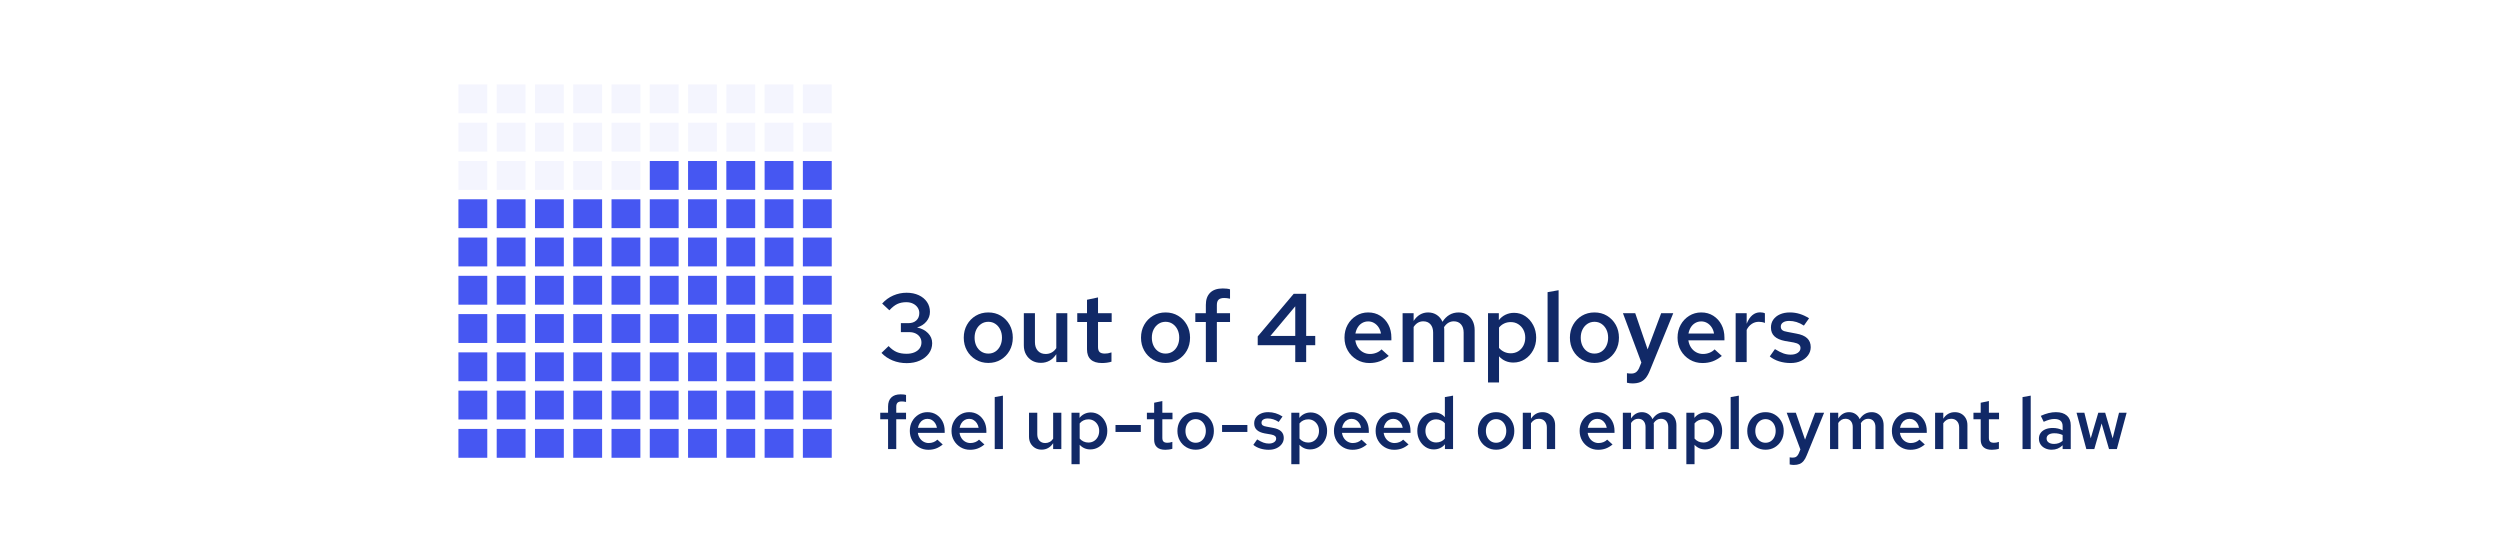 <?xml version="1.0" encoding="UTF-8"?><svg id="Layer_1" xmlns="http://www.w3.org/2000/svg" viewBox="0 0 1000 216"><defs><style>.cls-1{fill:#4657f2;}.cls-1,.cls-2,.cls-3{stroke-width:0px;}.cls-2{fill:#daddfc;opacity:.3;}.cls-3{fill:#112967;}</style></defs><rect class="cls-2" x="183.369" y="33.782" width="11.543" height="11.545"/><rect class="cls-2" x="183.369" y="49.091" width="11.543" height="11.543"/><rect class="cls-2" x="183.369" y="64.402" width="11.543" height="11.542"/><rect class="cls-1" x="183.369" y="79.708" width="11.543" height="11.547"/><rect class="cls-1" x="183.369" y="95.02" width="11.543" height="11.543"/><rect class="cls-1" x="183.369" y="110.326" width="11.543" height="11.547"/><rect class="cls-1" x="183.369" y="125.636" width="11.543" height="11.547"/><rect class="cls-1" x="183.369" y="140.945" width="11.543" height="11.547"/><rect class="cls-1" x="183.369" y="156.258" width="11.543" height="11.54"/><rect class="cls-1" x="183.369" y="171.57" width="11.543" height="11.54"/><rect class="cls-2" x="198.678" y="33.782" width="11.543" height="11.545"/><rect class="cls-2" x="198.678" y="49.091" width="11.543" height="11.543"/><rect class="cls-2" x="198.678" y="64.402" width="11.543" height="11.542"/><rect class="cls-1" x="198.678" y="79.708" width="11.543" height="11.547"/><rect class="cls-1" x="198.678" y="95.02" width="11.543" height="11.543"/><rect class="cls-1" x="198.678" y="110.326" width="11.543" height="11.547"/><rect class="cls-1" x="198.678" y="125.636" width="11.543" height="11.547"/><rect class="cls-1" x="198.678" y="140.945" width="11.543" height="11.547"/><rect class="cls-1" x="198.678" y="156.258" width="11.543" height="11.54"/><rect class="cls-1" x="198.678" y="171.57" width="11.543" height="11.54"/><rect class="cls-2" x="213.991" y="33.782" width="11.54" height="11.545"/><rect class="cls-2" x="213.991" y="49.091" width="11.54" height="11.543"/><rect class="cls-2" x="213.991" y="64.402" width="11.54" height="11.542"/><rect class="cls-1" x="213.991" y="79.708" width="11.54" height="11.547"/><rect class="cls-1" x="213.991" y="95.02" width="11.54" height="11.543"/><rect class="cls-1" x="213.991" y="110.326" width="11.54" height="11.547"/><rect class="cls-1" x="213.991" y="125.636" width="11.54" height="11.547"/><rect class="cls-1" x="213.991" y="140.945" width="11.54" height="11.547"/><rect class="cls-1" x="213.991" y="156.258" width="11.54" height="11.54"/><rect class="cls-1" x="213.991" y="171.57" width="11.54" height="11.54"/><rect class="cls-2" x="229.297" y="33.782" width="11.543" height="11.545"/><rect class="cls-2" x="229.297" y="49.091" width="11.543" height="11.543"/><rect class="cls-2" x="229.297" y="64.402" width="11.543" height="11.542"/><rect class="cls-1" x="229.297" y="79.708" width="11.543" height="11.547"/><rect class="cls-1" x="229.297" y="95.02" width="11.543" height="11.543"/><rect class="cls-1" x="229.297" y="110.326" width="11.543" height="11.547"/><rect class="cls-1" x="229.297" y="125.636" width="11.543" height="11.547"/><rect class="cls-1" x="229.297" y="140.945" width="11.543" height="11.547"/><rect class="cls-1" x="229.297" y="156.258" width="11.543" height="11.54"/><rect class="cls-1" x="229.297" y="171.57" width="11.543" height="11.54"/><rect class="cls-2" x="244.606" y="33.782" width="11.543" height="11.545"/><rect class="cls-2" x="244.606" y="49.091" width="11.543" height="11.543"/><rect class="cls-2" x="244.606" y="64.402" width="11.543" height="11.542"/><rect class="cls-1" x="244.606" y="79.708" width="11.543" height="11.547"/><rect class="cls-1" x="244.606" y="95.02" width="11.543" height="11.543"/><rect class="cls-1" x="244.606" y="110.326" width="11.543" height="11.547"/><rect class="cls-1" x="244.606" y="125.636" width="11.543" height="11.547"/><rect class="cls-1" x="244.606" y="140.945" width="11.543" height="11.547"/><rect class="cls-1" x="244.606" y="156.258" width="11.543" height="11.54"/><rect class="cls-1" x="244.606" y="171.57" width="11.543" height="11.54"/><rect class="cls-2" x="259.912" y="33.782" width="11.546" height="11.545"/><rect class="cls-2" x="259.912" y="49.091" width="11.546" height="11.543"/><rect class="cls-1" x="259.912" y="64.402" width="11.546" height="11.542"/><rect class="cls-1" x="259.912" y="79.708" width="11.546" height="11.547"/><rect class="cls-1" x="259.912" y="95.02" width="11.546" height="11.543"/><rect class="cls-1" x="259.912" y="110.326" width="11.546" height="11.547"/><rect class="cls-1" x="259.912" y="125.636" width="11.546" height="11.547"/><rect class="cls-1" x="259.912" y="140.945" width="11.546" height="11.547"/><rect class="cls-1" x="259.912" y="156.258" width="11.546" height="11.54"/><rect class="cls-1" x="259.912" y="171.57" width="11.546" height="11.54"/><rect class="cls-2" x="275.221" y="33.782" width="11.547" height="11.545"/><rect class="cls-2" x="275.221" y="49.091" width="11.547" height="11.543"/><rect class="cls-1" x="275.221" y="64.402" width="11.547" height="11.542"/><rect class="cls-1" x="275.221" y="79.708" width="11.547" height="11.547"/><rect class="cls-1" x="275.221" y="95.02" width="11.547" height="11.543"/><rect class="cls-1" x="275.221" y="110.326" width="11.547" height="11.547"/><rect class="cls-1" x="275.221" y="125.636" width="11.547" height="11.547"/><rect class="cls-1" x="275.221" y="140.945" width="11.547" height="11.547"/><rect class="cls-1" x="275.221" y="156.258" width="11.547" height="11.54"/><rect class="cls-1" x="275.221" y="171.57" width="11.547" height="11.54"/><rect class="cls-2" x="290.531" y="33.782" width="11.547" height="11.545"/><rect class="cls-2" x="290.531" y="49.091" width="11.547" height="11.543"/><rect class="cls-1" x="290.531" y="64.402" width="11.547" height="11.542"/><rect class="cls-1" x="290.531" y="79.708" width="11.547" height="11.547"/><rect class="cls-1" x="290.531" y="95.02" width="11.547" height="11.543"/><rect class="cls-1" x="290.531" y="110.326" width="11.547" height="11.547"/><rect class="cls-1" x="290.531" y="125.636" width="11.547" height="11.547"/><rect class="cls-1" x="290.531" y="140.945" width="11.547" height="11.547"/><rect class="cls-1" x="290.531" y="156.258" width="11.547" height="11.54"/><rect class="cls-1" x="290.531" y="171.57" width="11.547" height="11.54"/><rect class="cls-2" x="305.843" y="33.782" width="11.54" height="11.545"/><rect class="cls-2" x="305.843" y="49.091" width="11.54" height="11.543"/><rect class="cls-1" x="305.843" y="64.402" width="11.54" height="11.542"/><rect class="cls-1" x="305.843" y="79.708" width="11.54" height="11.547"/><rect class="cls-1" x="305.843" y="95.02" width="11.54" height="11.543"/><rect class="cls-1" x="305.843" y="110.326" width="11.54" height="11.547"/><rect class="cls-1" x="305.843" y="125.636" width="11.54" height="11.547"/><rect class="cls-1" x="305.843" y="140.945" width="11.54" height="11.547"/><rect class="cls-1" x="305.843" y="156.258" width="11.54" height="11.54"/><rect class="cls-1" x="305.843" y="171.57" width="11.54" height="11.54"/><rect class="cls-2" x="321.149" y="33.782" width="11.546" height="11.545"/><rect class="cls-2" x="321.149" y="49.091" width="11.546" height="11.543"/><rect class="cls-1" x="321.149" y="64.402" width="11.546" height="11.542"/><rect class="cls-1" x="321.149" y="79.708" width="11.546" height="11.547"/><rect class="cls-1" x="321.149" y="95.02" width="11.546" height="11.543"/><rect class="cls-1" x="321.149" y="110.326" width="11.546" height="11.547"/><rect class="cls-1" x="321.149" y="125.636" width="11.546" height="11.547"/><rect class="cls-1" x="321.149" y="140.945" width="11.546" height="11.547"/><rect class="cls-1" x="321.149" y="156.258" width="11.546" height="11.54"/><rect class="cls-1" x="321.149" y="171.57" width="11.546" height="11.54"/><path class="cls-3" d="m362.691,145.255c-2.028,0-3.913-.357-5.655-1.072-1.742-.715-3.224-1.722-4.446-3.022l2.847-2.73c1.092,1.145,2.184,1.944,3.276,2.399,1.092.455,2.392.682,3.9.682,1.195,0,2.242-.188,3.139-.565.897-.376,1.592-.902,2.086-1.579.494-.676.741-1.469.741-2.379,0-.806-.208-1.521-.624-2.146-.416-.624-.988-1.111-1.716-1.462-.729-.352-1.574-.526-2.535-.526h-3.354v-3.588h3.003c1.326,0,2.385-.364,3.179-1.093.792-.728,1.189-1.716,1.189-2.964,0-.806-.228-1.54-.683-2.203-.455-.663-1.072-1.183-1.853-1.561-.78-.376-1.664-.565-2.652-.565-1.378,0-2.581.241-3.607.722-1.027.481-2.086,1.32-3.179,2.516l-2.886-2.691c1.248-1.403,2.723-2.477,4.426-3.217,1.703-.741,3.491-1.111,5.362-1.111,1.82,0,3.432.325,4.836.975,1.404.65,2.502,1.554,3.295,2.71.792,1.157,1.189,2.477,1.189,3.959,0,1.456-.475,2.749-1.423,3.881-.95,1.131-2.191,1.917-3.725,2.359,1.819.39,3.282,1.15,4.387,2.281s1.658,2.464,1.658,3.997-.442,2.906-1.326,4.115c-.884,1.209-2.086,2.158-3.607,2.847s-3.27,1.033-5.246,1.033Z"/><path class="cls-3" d="m395.333,145.177c-1.847,0-3.517-.441-5.012-1.325s-2.671-2.087-3.529-3.607c-.858-1.521-1.287-3.243-1.287-5.168s.429-3.646,1.287-5.168c.858-1.521,2.028-2.723,3.51-3.607,1.482-.883,3.159-1.325,5.031-1.325s3.542.442,5.011,1.325c1.469.885,2.633,2.087,3.491,3.607.858,1.521,1.287,3.244,1.287,5.168s-.429,3.646-1.287,5.168c-.858,1.521-2.022,2.724-3.491,3.607-1.469.884-3.139,1.325-5.011,1.325Zm0-3.743c1.065,0,2.008-.273,2.827-.819.819-.546,1.463-1.307,1.931-2.281.468-.976.702-2.061.702-3.257,0-1.222-.234-2.307-.702-3.257-.468-.948-1.111-1.702-1.931-2.262-.819-.559-1.762-.839-2.827-.839s-2.015.28-2.847.839c-.833.56-1.482,1.313-1.95,2.262-.468.95-.702,2.035-.702,3.257s.234,2.314.702,3.276c.468.962,1.118,1.716,1.95,2.262.832.546,1.781.819,2.847.819Z"/><path class="cls-3" d="m416.354,145.138c-1.352,0-2.535-.299-3.549-.896-1.014-.598-1.813-1.417-2.398-2.457s-.877-2.249-.877-3.627v-12.87h4.446v11.583c0,1.431.383,2.574,1.15,3.432.767.858,1.813,1.287,3.14,1.287.883,0,1.683-.194,2.398-.585.715-.39,1.332-.975,1.853-1.755v-13.962h4.407v19.539h-4.407v-3.159c-.754,1.145-1.651,2.009-2.691,2.594-1.041.585-2.198.877-3.471.877Z"/><path class="cls-3" d="m440.806,145.216c-1.976,0-3.471-.461-4.485-1.384s-1.521-2.282-1.521-4.076v-10.959h-3.9v-3.51h3.9v-5.382l4.407-.937v6.318h5.46v3.51h-5.46v9.984c0,.962.214,1.645.644,2.048.429.403,1.124.604,2.086.604.441,0,.851-.033,1.229-.098.376-.064.851-.188,1.423-.371v3.705c-.546.182-1.164.318-1.853.41-.689.091-1.333.136-1.931.136Z"/><path class="cls-3" d="m466.233,145.177c-1.847,0-3.517-.441-5.012-1.325s-2.671-2.087-3.529-3.607c-.858-1.521-1.287-3.243-1.287-5.168s.429-3.646,1.287-5.168c.858-1.521,2.028-2.723,3.51-3.607,1.482-.883,3.159-1.325,5.031-1.325s3.542.442,5.011,1.325c1.469.885,2.633,2.087,3.491,3.607.858,1.521,1.287,3.244,1.287,5.168s-.429,3.646-1.287,5.168c-.858,1.521-2.022,2.724-3.491,3.607-1.469.884-3.139,1.325-5.011,1.325Zm0-3.743c1.065,0,2.008-.273,2.827-.819.819-.546,1.463-1.307,1.931-2.281.468-.976.702-2.061.702-3.257,0-1.222-.234-2.307-.702-3.257-.468-.948-1.111-1.702-1.931-2.262-.819-.559-1.762-.839-2.827-.839s-2.015.28-2.847.839c-.833.56-1.482,1.313-1.95,2.262-.468.95-.702,2.035-.702,3.257s.234,2.314.702,3.276c.468.962,1.118,1.716,1.95,2.262.832.546,1.781.819,2.847.819Z"/><path class="cls-3" d="m482.339,144.826v-16.029h-4.212v-3.51h4.212v-3.354c0-2.106.579-3.725,1.736-4.855,1.156-1.132,2.827-1.697,5.011-1.697.546,0,1.079.026,1.599.078.52.053.961.144,1.326.273v3.744c-.495-.104-.911-.176-1.248-.215-.338-.039-.702-.059-1.092-.059-1.014,0-1.755.222-2.223.663-.468.442-.702,1.157-.702,2.145v3.276h5.265v3.51h-5.265v16.029h-4.407Z"/><path class="cls-3" d="m518.102,144.826v-6.747h-15.015v-3.51l14.391-17.043h4.992v16.848h3.627v3.705h-3.627v6.747h-4.368Zm-9.945-10.452h9.945v-11.855l-9.945,11.855Z"/><path class="cls-3" d="m547.78,145.216c-1.872,0-3.562-.448-5.07-1.345-1.508-.897-2.704-2.106-3.588-3.627-.885-1.521-1.326-3.243-1.326-5.168s.416-3.64,1.248-5.148c.832-1.507,1.97-2.71,3.412-3.607,1.443-.896,3.049-1.345,4.816-1.345,1.82,0,3.426.442,4.817,1.325,1.391.885,2.482,2.081,3.275,3.589s1.189,3.236,1.189,5.187v1.053h-14.43c.156,1.066.5,2.009,1.033,2.828.533.818,1.222,1.462,2.067,1.93.845.469,1.761.702,2.749.702.91,0,1.774-.162,2.594-.487.819-.324,1.502-.773,2.048-1.346l2.886,2.613c-1.196.988-2.412,1.71-3.646,2.164-1.235.455-2.594.683-4.075.683Zm-5.616-11.816h10.218c-.156-.937-.475-1.768-.955-2.496-.481-.728-1.079-1.3-1.794-1.716-.716-.416-1.502-.624-2.36-.624s-1.645.201-2.359.604-1.307.969-1.774,1.696c-.468.729-.793,1.573-.975,2.535Z"/><path class="cls-3" d="m561.04,144.826v-19.539h4.406v3.081c.728-1.117,1.58-1.963,2.555-2.535.975-.571,2.061-.857,3.257-.857,1.326,0,2.489.338,3.49,1.014,1.001.677,1.748,1.586,2.242,2.729.78-1.222,1.71-2.15,2.789-2.788,1.078-.637,2.307-.955,3.686-.955,1.273,0,2.392.299,3.354.896.962.599,1.71,1.431,2.243,2.496.532,1.066.799,2.288.799,3.666v12.792h-4.407v-11.817c0-1.377-.351-2.47-1.053-3.275s-1.664-1.209-2.886-1.209c-.78,0-1.502.194-2.165.585-.662.39-1.241.975-1.735,1.755.026.182.045.37.059.565.013.195.02.396.02.604v12.792h-4.446v-11.817c0-1.377-.351-2.47-1.053-3.275s-1.664-1.209-2.886-1.209c-1.586,0-2.873.754-3.861,2.262v14.04h-4.406Z"/><path class="cls-3" d="m595.204,152.978v-27.69h4.328v2.77c.728-.937,1.619-1.658,2.672-2.165s2.19-.761,3.412-.761c1.664,0,3.159.442,4.485,1.326,1.326.885,2.385,2.08,3.179,3.588.793,1.509,1.189,3.186,1.189,5.031s-.409,3.523-1.229,5.031-1.918,2.704-3.296,3.588-2.912,1.326-4.602,1.326c-1.17,0-2.236-.215-3.198-.644-.962-.43-1.808-1.047-2.535-1.853v10.452h-4.406Zm9.087-11.661c1.117,0,2.111-.267,2.983-.8.87-.532,1.56-1.273,2.066-2.223s.761-2.021.761-3.218-.254-2.262-.761-3.198c-.507-.936-1.196-1.677-2.066-2.223-.872-.546-1.866-.819-2.983-.819-.963,0-1.84.189-2.633.565-.794.378-1.476.917-2.048,1.619v8.15c.572.677,1.261,1.203,2.067,1.58.806.377,1.677.565,2.613.565Z"/><path class="cls-3" d="m619.033,144.826v-27.963l4.406-.78v28.743h-4.406Z"/><path class="cls-3" d="m637.792,145.177c-1.847,0-3.517-.441-5.012-1.325s-2.672-2.087-3.529-3.607c-.858-1.521-1.287-3.243-1.287-5.168s.429-3.646,1.287-5.168c.857-1.521,2.028-2.723,3.51-3.607,1.482-.883,3.159-1.325,5.031-1.325s3.542.442,5.012,1.325c1.468.885,2.632,2.087,3.49,3.607.858,1.521,1.287,3.244,1.287,5.168s-.429,3.646-1.287,5.168c-.858,1.521-2.022,2.724-3.49,3.607-1.47.884-3.14,1.325-5.012,1.325Zm0-3.743c1.065,0,2.009-.273,2.827-.819.819-.546,1.463-1.307,1.931-2.281.468-.976.702-2.061.702-3.257,0-1.222-.234-2.307-.702-3.257-.468-.948-1.111-1.702-1.931-2.262-.818-.559-1.762-.839-2.827-.839s-2.016.28-2.847.839c-.833.56-1.482,1.313-1.95,2.262-.468.95-.702,2.035-.702,3.257s.234,2.314.702,3.276,1.117,1.716,1.95,2.262c.831.546,1.78.819,2.847.819Z"/><path class="cls-3" d="m652.962,153.367c-.702,0-1.43-.092-2.184-.273v-3.821c.26.052.539.091.838.117.299.025.592.038.878.038.78,0,1.417-.182,1.911-.546.493-.364.909-.923,1.248-1.677l.896-2.184-7.371-19.734h4.914l4.953,14.469,5.421-14.469h4.836l-9.359,22.932c-.494,1.248-1.054,2.249-1.677,3.004-.624.753-1.359,1.299-2.204,1.638-.845.338-1.879.507-3.101.507Z"/><path class="cls-3" d="m681.003,145.216c-1.872,0-3.562-.448-5.07-1.345-1.508-.897-2.704-2.106-3.588-3.627-.885-1.521-1.326-3.243-1.326-5.168s.416-3.64,1.248-5.148c.832-1.507,1.97-2.71,3.412-3.607,1.443-.896,3.049-1.345,4.816-1.345,1.82,0,3.426.442,4.817,1.325,1.391.885,2.482,2.081,3.275,3.589s1.189,3.236,1.189,5.187v1.053h-14.43c.156,1.066.5,2.009,1.033,2.828.533.818,1.222,1.462,2.067,1.93.845.469,1.761.702,2.749.702.91,0,1.774-.162,2.594-.487.819-.324,1.502-.773,2.048-1.346l2.886,2.613c-1.196.988-2.412,1.71-3.646,2.164-1.235.455-2.594.683-4.075.683Zm-5.616-11.816h10.218c-.156-.937-.475-1.768-.955-2.496-.481-.728-1.079-1.3-1.794-1.716-.716-.416-1.502-.624-2.36-.624s-1.645.201-2.359.604-1.307.969-1.774,1.696c-.468.729-.793,1.573-.975,2.535Z"/><path class="cls-3" d="m694.263,144.826v-19.539h4.406v4.212c.572-1.481,1.312-2.613,2.224-3.393.909-.78,1.963-1.17,3.158-1.17.391.025.729.059,1.015.097.285.039.585.137.896.293v3.861c-.338-.156-.721-.273-1.15-.352-.429-.078-.852-.117-1.268-.117-1.066,0-2.021.287-2.866.858-.845.572-1.515,1.365-2.009,2.379v12.87h-4.406Z"/><path class="cls-3" d="m716.296,145.216c-1.665,0-3.218-.228-4.661-.683-1.442-.454-2.685-1.111-3.725-1.969l2.067-2.925c1.3.806,2.424,1.378,3.373,1.716s1.918.507,2.906.507c1.17,0,2.118-.247,2.847-.741.728-.493,1.092-1.131,1.092-1.911,0-.598-.214-1.072-.644-1.423-.429-.352-1.125-.618-2.086-.8l-3.433-.585c-1.897-.364-3.314-.988-4.251-1.872-.936-.884-1.403-2.054-1.403-3.51,0-1.222.317-2.282.955-3.179.637-.897,1.521-1.6,2.652-2.106s2.45-.76,3.958-.76c1.352,0,2.665.194,3.939.585,1.273.39,2.521.975,3.744,1.755l-2.067,2.925c-.988-.649-1.97-1.124-2.944-1.424-.976-.298-1.957-.448-2.944-.448-1.015,0-1.827.202-2.438.604-.611.403-.917.955-.917,1.657,0,.624.201,1.099.604,1.424s1.111.565,2.126.722l3.471.663c1.95.338,3.399.955,4.349,1.853.948.896,1.424,2.086,1.424,3.568,0,1.196-.352,2.275-1.054,3.236-.702.963-1.651,1.724-2.847,2.282-1.196.559-2.562.838-4.095.838Z"/><path class="cls-3" d="m355.227,179.626v-11.919h-3.132v-2.61h3.132v-2.494c0-1.565.43-2.77,1.291-3.61.86-.841,2.103-1.261,3.727-1.261.406,0,.802.019,1.189.058.387.039.715.106.986.203v2.784c-.367-.077-.677-.131-.928-.16-.251-.028-.522-.043-.812-.043-.754,0-1.305.164-1.653.493-.348.328-.522.86-.522,1.595v2.436h3.915v2.61h-3.915v11.919h-3.277Z"/><path class="cls-3" d="m371.352,179.916c-1.392,0-2.649-.334-3.77-1.001-1.122-.667-2.011-1.565-2.668-2.696-.658-1.131-.986-2.412-.986-3.843s.309-2.706.928-3.828c.619-1.121,1.464-2.016,2.538-2.683,1.073-.667,2.267-1,3.582-1,1.353,0,2.547.329,3.582.985,1.034.658,1.846,1.547,2.436,2.668.589,1.122.884,2.407.884,3.857v.783h-10.73c.116.793.372,1.493.769,2.103.396.608.908,1.087,1.537,1.436.628.348,1.31.521,2.044.521.676,0,1.319-.12,1.928-.362.609-.241,1.117-.575,1.522-1l2.146,1.942c-.889.735-1.793,1.271-2.711,1.609-.918.338-1.928.508-3.03.508Zm-4.176-8.787h7.598c-.116-.696-.353-1.314-.71-1.855-.358-.541-.803-.967-1.334-1.276-.532-.31-1.117-.464-1.754-.464s-1.223.149-1.755.449-.971.721-1.319,1.262-.59,1.17-.725,1.885Z"/><path class="cls-3" d="m388.027,179.916c-1.392,0-2.649-.334-3.77-1.001-1.122-.667-2.011-1.565-2.668-2.696-.658-1.131-.986-2.412-.986-3.843s.309-2.706.928-3.828c.619-1.121,1.464-2.016,2.538-2.683,1.073-.667,2.267-1,3.582-1,1.353,0,2.547.329,3.582.985,1.034.658,1.846,1.547,2.436,2.668.589,1.122.884,2.407.884,3.857v.783h-10.73c.116.793.372,1.493.769,2.103.396.608.908,1.087,1.537,1.436.628.348,1.31.521,2.044.521.676,0,1.319-.12,1.928-.362.609-.241,1.117-.575,1.522-1l2.146,1.942c-.889.735-1.793,1.271-2.711,1.609-.918.338-1.928.508-3.03.508Zm-4.176-8.787h7.598c-.116-.696-.353-1.314-.71-1.855-.358-.541-.803-.967-1.334-1.276-.532-.31-1.117-.464-1.754-.464s-1.223.149-1.755.449-.971.721-1.319,1.262-.59,1.17-.725,1.885Z"/><path class="cls-3" d="m397.887,179.626v-20.793l3.277-.58v21.373h-3.277Z"/><path class="cls-3" d="m416.679,179.858c-1.005,0-1.885-.223-2.639-.667-.754-.445-1.349-1.054-1.784-1.827s-.652-1.672-.652-2.697v-9.57h3.306v8.613c0,1.063.285,1.914.855,2.552.57.639,1.348.957,2.334.957.657,0,1.251-.145,1.783-.435s.991-.726,1.377-1.306v-10.382h3.277v14.529h-3.277v-2.349c-.561.851-1.228,1.493-2.001,1.928-.773.436-1.634.653-2.581.653Z"/><path class="cls-3" d="m428.597,185.687v-20.59h3.219v2.06c.541-.696,1.204-1.232,1.986-1.609.783-.377,1.629-.565,2.538-.565,1.237,0,2.349.328,3.335.985.986.657,1.773,1.547,2.364,2.668.589,1.122.884,2.369.884,3.741s-.305,2.62-.914,3.741-1.426,2.011-2.45,2.668c-1.025.657-2.166.985-3.422.985-.87,0-1.663-.159-2.378-.479-.715-.318-1.344-.777-1.885-1.377v7.771h-3.277Zm6.757-8.671c.831,0,1.57-.197,2.218-.594.647-.396,1.16-.947,1.537-1.653s.565-1.503.565-2.393-.188-1.682-.565-2.378-.89-1.247-1.537-1.653c-.648-.405-1.387-.608-2.218-.608-.716,0-1.368.14-1.958.42-.59.28-1.098.682-1.522,1.204v6.061c.425.503.938.895,1.537,1.175.599.28,1.247.42,1.943.42Z"/><path class="cls-3" d="m446.2,172.782v-2.784h10.121v2.784h-10.121Z"/><path class="cls-3" d="m466.123,179.916c-1.469,0-2.581-.343-3.335-1.029s-1.131-1.696-1.131-3.03v-8.149h-2.9v-2.61h2.9v-4.002l3.277-.695v4.697h4.06v2.61h-4.06v7.424c0,.716.16,1.223.479,1.522s.836.449,1.551.449c.329,0,.633-.023.914-.072.28-.048.633-.14,1.059-.275v2.755c-.406.135-.865.236-1.377.305-.513.067-.991.102-1.436.102Z"/><path class="cls-3" d="m478.273,179.887c-1.373,0-2.615-.328-3.727-.985s-1.986-1.552-2.625-2.683c-.638-1.131-.957-2.412-.957-3.843s.319-2.712.957-3.843c.638-1.131,1.508-2.024,2.61-2.683,1.102-.656,2.349-.985,3.741-.985s2.634.329,3.727.985c1.092.658,1.958,1.552,2.596,2.683.638,1.131.957,2.412.957,3.843s-.319,2.712-.957,3.843c-.638,1.131-1.503,2.025-2.596,2.683s-2.334.985-3.727.985Zm0-2.784c.792,0,1.494-.202,2.103-.608s1.087-.972,1.436-1.696c.348-.726.522-1.532.522-2.422,0-.908-.174-1.716-.522-2.422-.348-.705-.827-1.266-1.436-1.682-.609-.415-1.31-.623-2.103-.623s-1.499.208-2.117.623c-.619.416-1.102.977-1.45,1.682-.348.706-.522,1.514-.522,2.422s.174,1.721.522,2.436c.348.716.831,1.276,1.45,1.683.618.406,1.324.608,2.117.608Z"/><path class="cls-3" d="m488.829,172.782v-2.784h10.121v2.784h-10.121Z"/><path class="cls-3" d="m507.563,179.916c-1.237,0-2.393-.17-3.466-.508s-1.996-.826-2.77-1.464l1.537-2.176c.967.6,1.803,1.025,2.509,1.276.705.252,1.425.377,2.16.377.87,0,1.575-.184,2.117-.551.541-.367.812-.841.812-1.421,0-.444-.159-.798-.479-1.059-.318-.261-.836-.459-1.551-.595l-2.553-.435c-1.411-.271-2.465-.734-3.16-1.393-.696-.657-1.044-1.526-1.044-2.609,0-.909.236-1.697.71-2.364s1.131-1.188,1.972-1.565c.842-.377,1.822-.565,2.944-.565,1.005,0,1.981.145,2.929.435s1.875.726,2.784,1.305l-1.537,2.176c-.735-.483-1.465-.836-2.189-1.059-.726-.223-1.455-.334-2.189-.334-.754,0-1.358.15-1.812.45-.455.3-.682.71-.682,1.232,0,.464.149.816.449,1.059.3.241.826.42,1.581.536l2.58.493c1.45.251,2.528.71,3.234,1.377.705.667,1.059,1.552,1.059,2.654,0,.889-.262,1.691-.783,2.406-.522.716-1.229,1.281-2.117,1.696-.89.416-1.904.624-3.045.624Z"/><path class="cls-3" d="m516.524,185.687v-20.59h3.219v2.06c.541-.696,1.203-1.232,1.986-1.609s1.629-.565,2.538-.565c1.236,0,2.349.328,3.335.985.985.657,1.773,1.547,2.363,2.668.589,1.122.885,2.369.885,3.741s-.305,2.62-.914,3.741c-.608,1.121-1.426,2.011-2.45,2.668-1.025.657-2.166.985-3.422.985-.87,0-1.663-.159-2.378-.479-.716-.318-1.345-.777-1.886-1.377v7.771h-3.276Zm6.757-8.671c.831,0,1.57-.197,2.219-.594.647-.396,1.159-.947,1.537-1.653.377-.706.565-1.503.565-2.393s-.188-1.682-.565-2.378c-.378-.696-.89-1.247-1.537-1.653-.648-.405-1.388-.608-2.219-.608-.716,0-1.368.14-1.958.42s-1.097.682-1.522,1.204v6.061c.426.503.938.895,1.537,1.175s1.247.42,1.943.42Z"/><path class="cls-3" d="m541,179.916c-1.393,0-2.649-.334-3.771-1.001s-2.011-1.565-2.668-2.696-.985-2.412-.985-3.843.309-2.706.928-3.828c.618-1.121,1.465-2.016,2.537-2.683,1.073-.667,2.267-1,3.582-1,1.353,0,2.547.329,3.581.985,1.034.658,1.847,1.547,2.437,2.668.589,1.122.884,2.407.884,3.857v.783h-10.729c.116.793.372,1.493.769,2.103.396.608.908,1.087,1.537,1.436.628.348,1.31.521,2.044.521.677,0,1.32-.12,1.929-.362.609-.241,1.116-.575,1.522-1l2.146,1.942c-.89.735-1.794,1.271-2.712,1.609s-1.929.508-3.03.508Zm-4.176-8.787h7.598c-.116-.696-.353-1.314-.711-1.855-.357-.541-.802-.967-1.334-1.276-.531-.31-1.116-.464-1.754-.464s-1.223.149-1.755.449-.972.721-1.319,1.262-.59,1.17-.725,1.885Z"/><path class="cls-3" d="m557.675,179.916c-1.393,0-2.649-.334-3.771-1.001s-2.011-1.565-2.668-2.696-.985-2.412-.985-3.843.309-2.706.928-3.828c.618-1.121,1.465-2.016,2.537-2.683,1.073-.667,2.267-1,3.582-1,1.353,0,2.547.329,3.581.985,1.034.658,1.847,1.547,2.437,2.668.589,1.122.884,2.407.884,3.857v.783h-10.729c.116.793.372,1.493.769,2.103.396.608.908,1.087,1.537,1.436.628.348,1.31.521,2.044.521.677,0,1.32-.12,1.929-.362.609-.241,1.116-.575,1.522-1l2.146,1.942c-.89.735-1.794,1.271-2.712,1.609s-1.929.508-3.03.508Zm-4.176-8.787h7.598c-.116-.696-.353-1.314-.711-1.855-.357-.541-.802-.967-1.334-1.276-.531-.31-1.116-.464-1.754-.464s-1.223.149-1.755.449-.972.721-1.319,1.262-.59,1.17-.725,1.885Z"/><path class="cls-3" d="m573.479,179.771c-1.218,0-2.32-.333-3.306-1-.986-.667-1.774-1.556-2.364-2.668-.59-1.111-.884-2.354-.884-3.727,0-1.392.299-2.644.898-3.756.6-1.111,1.416-1.996,2.451-2.653,1.033-.657,2.179-.985,3.437-.985.831,0,1.609.159,2.334.479.726.318,1.358.787,1.899,1.406v-8.033l3.277-.58v21.373h-3.248v-1.914c-.522.657-1.17,1.165-1.943,1.522-.773.358-1.624.536-2.552.536Zm1.015-2.783c.696,0,1.344-.136,1.943-.406.599-.271,1.102-.657,1.508-1.16v-6.119c-.426-.502-.938-.889-1.537-1.16-.6-.271-1.237-.405-1.914-.405-.831,0-1.57.198-2.218.594-.648.396-1.16.943-1.537,1.639-.377.696-.565,1.499-.565,2.407,0,.87.188,1.658.565,2.363.377.706.889,1.257,1.537,1.653.647.396,1.387.595,2.218.595Z"/><path class="cls-3" d="m598.447,179.887c-1.373,0-2.615-.328-3.727-.985s-1.986-1.552-2.624-2.683c-.639-1.131-.957-2.412-.957-3.843s.318-2.712.957-3.843c.638-1.131,1.508-2.024,2.609-2.683,1.103-.656,2.35-.985,3.741-.985s2.634.329,3.727.985c1.092.658,1.958,1.552,2.596,2.683s.957,2.412.957,3.843-.319,2.712-.957,3.843-1.504,2.025-2.596,2.683c-1.093.657-2.334.985-3.727.985Zm0-2.784c.793,0,1.493-.202,2.103-.608s1.088-.972,1.436-1.696c.348-.726.522-1.532.522-2.422,0-.908-.175-1.716-.522-2.422-.348-.705-.826-1.266-1.436-1.682-.609-.415-1.31-.623-2.103-.623s-1.498.208-2.117.623c-.619.416-1.102.977-1.45,1.682-.348.706-.521,1.514-.521,2.422s.174,1.721.521,2.436c.349.716.831,1.276,1.45,1.683s1.324.608,2.117.608Z"/><path class="cls-3" d="m609.119,179.626v-14.529h3.276v2.378c.561-.87,1.228-1.522,2.001-1.957.773-.436,1.644-.652,2.61-.652.986,0,1.856.217,2.61.652.754.435,1.349,1.039,1.783,1.812s.652,1.682.652,2.726v9.57h-3.306v-8.642c0-1.063-.29-1.909-.87-2.538-.58-.628-1.354-.942-2.32-.942-.657,0-1.252.15-1.783.449-.532.301-.991.74-1.378,1.32v10.353h-3.276Z"/><path class="cls-3" d="m639.278,179.916c-1.393,0-2.649-.334-3.771-1.001s-2.011-1.565-2.668-2.696-.985-2.412-.985-3.843.309-2.706.928-3.828c.618-1.121,1.465-2.016,2.537-2.683,1.073-.667,2.267-1,3.582-1,1.353,0,2.547.329,3.581.985,1.034.658,1.847,1.547,2.437,2.668.589,1.122.884,2.407.884,3.857v.783h-10.729c.116.793.372,1.493.769,2.103.396.608.908,1.087,1.537,1.436.628.348,1.31.521,2.044.521.677,0,1.32-.12,1.929-.362.609-.241,1.116-.575,1.522-1l2.146,1.942c-.89.735-1.794,1.271-2.712,1.609s-1.929.508-3.03.508Zm-4.176-8.787h7.598c-.116-.696-.353-1.314-.711-1.855-.357-.541-.802-.967-1.334-1.276-.531-.31-1.116-.464-1.754-.464s-1.223.149-1.755.449-.972.721-1.319,1.262-.59,1.17-.725,1.885Z"/><path class="cls-3" d="m649.139,179.626v-14.529h3.276v2.291c.541-.831,1.175-1.459,1.899-1.885.726-.425,1.532-.638,2.422-.638.986,0,1.852.251,2.596.754s1.3,1.18,1.667,2.03c.58-.909,1.271-1.6,2.074-2.074.802-.474,1.715-.71,2.74-.71.947,0,1.778.223,2.494.667.715.444,1.271,1.063,1.667,1.855.396.793.595,1.702.595,2.727v9.512h-3.277v-8.787c0-1.024-.261-1.836-.782-2.436-.522-.6-1.238-.899-2.146-.899-.58,0-1.116.146-1.609.436-.493.289-.924.725-1.29,1.305.019.136.033.275.043.42.01.146.015.295.015.45v9.512h-3.306v-8.787c0-1.024-.262-1.836-.783-2.436-.522-.6-1.237-.899-2.146-.899-1.18,0-2.136.562-2.871,1.682v10.44h-3.276Z"/><path class="cls-3" d="m674.542,185.687v-20.59h3.219v2.06c.541-.696,1.203-1.232,1.986-1.609s1.629-.565,2.538-.565c1.236,0,2.349.328,3.335.985.985.657,1.773,1.547,2.363,2.668.589,1.122.885,2.369.885,3.741s-.305,2.62-.914,3.741c-.608,1.121-1.426,2.011-2.45,2.668-1.025.657-2.166.985-3.422.985-.87,0-1.663-.159-2.378-.479-.716-.318-1.345-.777-1.886-1.377v7.771h-3.276Zm6.757-8.671c.831,0,1.57-.197,2.219-.594.647-.396,1.159-.947,1.537-1.653.377-.706.565-1.503.565-2.393s-.188-1.682-.565-2.378c-.378-.696-.89-1.247-1.537-1.653-.648-.405-1.388-.608-2.219-.608-.716,0-1.368.14-1.958.42s-1.097.682-1.522,1.204v6.061c.426.503.938.895,1.537,1.175s1.247.42,1.943.42Z"/><path class="cls-3" d="m692.261,179.626v-20.793l3.276-.58v21.373h-3.276Z"/><path class="cls-3" d="m706.209,179.887c-1.373,0-2.615-.328-3.727-.985s-1.986-1.552-2.624-2.683c-.639-1.131-.957-2.412-.957-3.843s.318-2.712.957-3.843c.638-1.131,1.508-2.024,2.609-2.683,1.103-.656,2.35-.985,3.741-.985s2.634.329,3.727.985c1.092.658,1.958,1.552,2.596,2.683s.957,2.412.957,3.843-.319,2.712-.957,3.843-1.504,2.025-2.596,2.683c-1.093.657-2.334.985-3.727.985Zm0-2.784c.793,0,1.493-.202,2.103-.608s1.088-.972,1.436-1.696c.348-.726.522-1.532.522-2.422,0-.908-.175-1.716-.522-2.422-.348-.705-.826-1.266-1.436-1.682-.609-.415-1.31-.623-2.103-.623s-1.498.208-2.117.623c-.619.416-1.102.977-1.45,1.682-.348.706-.521,1.514-.521,2.422s.174,1.721.521,2.436c.349.716.831,1.276,1.45,1.683s1.324.608,2.117.608Z"/><path class="cls-3" d="m717.49,185.977c-.522,0-1.063-.067-1.624-.202v-2.843c.192.039.4.067.623.087s.439.029.652.029c.58,0,1.054-.136,1.422-.406.366-.271.676-.687.928-1.247l.667-1.624-5.481-14.674h3.654l3.683,10.76,4.031-10.76h3.596l-6.96,17.053c-.367.928-.782,1.672-1.247,2.232-.464.561-1.01.967-1.638,1.218-.629.251-1.397.377-2.306.377Z"/><path class="cls-3" d="m732.019,179.626v-14.529h3.276v2.291c.541-.831,1.175-1.459,1.899-1.885.726-.425,1.532-.638,2.422-.638.986,0,1.852.251,2.596.754s1.3,1.18,1.667,2.03c.58-.909,1.271-1.6,2.074-2.074.802-.474,1.715-.71,2.74-.71.947,0,1.778.223,2.494.667.715.444,1.271,1.063,1.667,1.855.396.793.595,1.702.595,2.727v9.512h-3.277v-8.787c0-1.024-.261-1.836-.782-2.436-.522-.6-1.238-.899-2.146-.899-.58,0-1.116.146-1.609.436-.493.289-.924.725-1.29,1.305.019.136.033.275.043.42.01.146.015.295.015.45v9.512h-3.306v-8.787c0-1.024-.262-1.836-.783-2.436-.522-.6-1.237-.899-2.146-.899-1.18,0-2.136.562-2.871,1.682v10.44h-3.276Z"/><path class="cls-3" d="m764.179,179.916c-1.393,0-2.649-.334-3.771-1.001s-2.011-1.565-2.668-2.696-.985-2.412-.985-3.843.309-2.706.928-3.828c.618-1.121,1.465-2.016,2.537-2.683,1.073-.667,2.267-1,3.582-1,1.353,0,2.547.329,3.581.985,1.034.658,1.847,1.547,2.437,2.668.589,1.122.884,2.407.884,3.857v.783h-10.729c.116.793.372,1.493.769,2.103.396.608.908,1.087,1.537,1.436.628.348,1.31.521,2.044.521.677,0,1.32-.12,1.929-.362.609-.241,1.116-.575,1.522-1l2.146,1.942c-.89.735-1.794,1.271-2.712,1.609s-1.929.508-3.03.508Zm-4.176-8.787h7.598c-.116-.696-.353-1.314-.711-1.855-.357-.541-.802-.967-1.334-1.276-.531-.31-1.116-.464-1.754-.464s-1.223.149-1.755.449-.972.721-1.319,1.262-.59,1.17-.725,1.885Z"/><path class="cls-3" d="m774.039,179.626v-14.529h3.276v2.378c.561-.87,1.228-1.522,2.001-1.957.773-.436,1.644-.652,2.61-.652.986,0,1.856.217,2.61.652.754.435,1.349,1.039,1.783,1.812s.652,1.682.652,2.726v9.57h-3.306v-8.642c0-1.063-.29-1.909-.87-2.538-.58-.628-1.354-.942-2.32-.942-.657,0-1.252.15-1.783.449-.532.301-.991.74-1.378,1.32v10.353h-3.276Z"/><path class="cls-3" d="m796.746,179.916c-1.47,0-2.581-.343-3.335-1.029s-1.131-1.696-1.131-3.03v-8.149h-2.9v-2.61h2.9v-4.002l3.277-.695v4.697h4.06v2.61h-4.06v7.424c0,.716.159,1.223.479,1.522.318.3.836.449,1.551.449.329,0,.633-.023.914-.072.279-.048.633-.14,1.059-.275v2.755c-.406.135-.866.236-1.378.305-.513.067-.991.102-1.436.102Z"/><path class="cls-3" d="m809.013,179.626v-20.793l3.276-.58v21.373h-3.276Z"/><path class="cls-3" d="m820.729,179.887c-1.006,0-1.9-.188-2.683-.565-.783-.377-1.393-.898-1.827-1.565-.436-.667-.652-1.436-.652-2.306s.227-1.624.681-2.263c.454-.638,1.098-1.131,1.929-1.479s1.817-.522,2.958-.522c.677,0,1.344.073,2.001.218.657.146,1.295.382,1.914.711v-1.624c0-.967-.275-1.691-.826-2.175s-1.388-.726-2.509-.726c-.6,0-1.242.092-1.929.275-.687.185-1.455.47-2.305.855l-1.16-2.378c2.126-.985,4.137-1.479,6.031-1.479s3.359.459,4.394,1.377c1.034.919,1.552,2.219,1.552,3.9v9.483h-3.248v-1.508c-.619.6-1.286,1.044-2.001,1.334s-1.489.435-2.319.435Zm-2.089-4.495c0,.678.271,1.209.812,1.596.541.387,1.266.58,2.175.58.657,0,1.271-.102,1.842-.305.569-.203,1.097-.508,1.58-.914v-2.349c-.503-.232-1.024-.406-1.565-.522-.542-.115-1.132-.174-1.77-.174-.947,0-1.696.185-2.247.551-.551.368-.827.881-.827,1.537Z"/><path class="cls-3" d="m834.531,179.626l-3.915-14.529h3.132l2.552,10.237,3.017-10.237h2.755l2.987,10.237,2.552-10.237h3.045l-3.915,14.529h-3.132l-2.958-10.237-2.929,10.237h-3.19Z"/></svg>